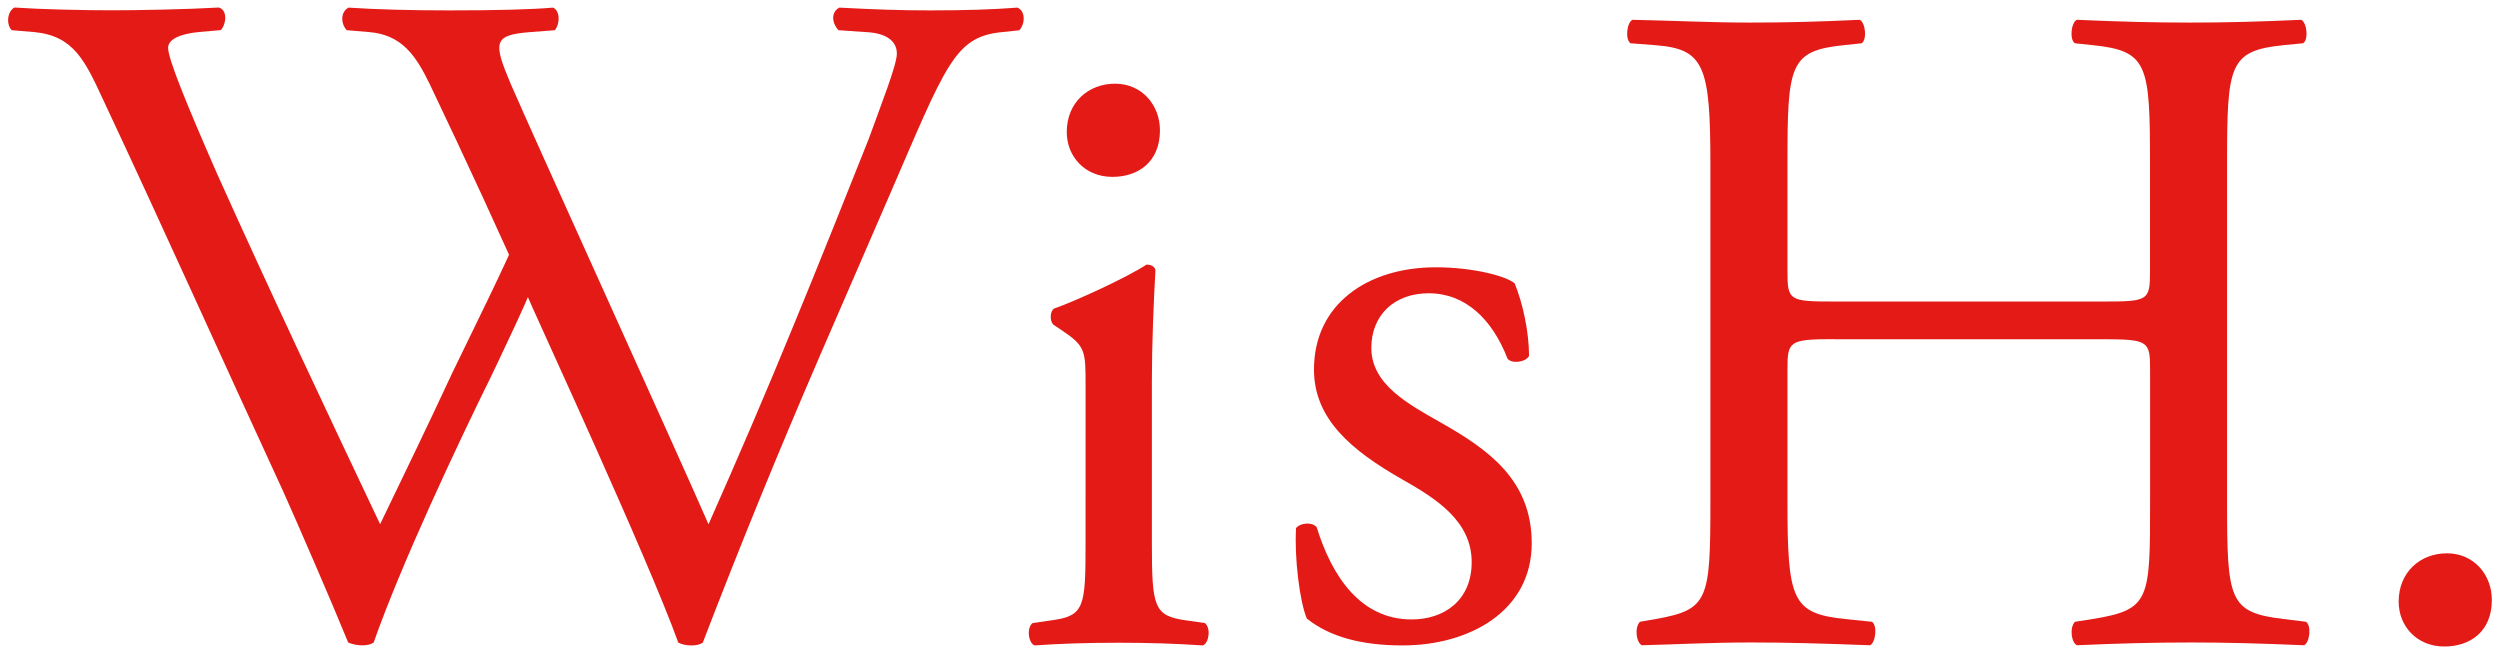 <?xml version="1.0" encoding="utf-8"?>
<!-- Generator: Adobe Illustrator 25.0.1, SVG Export Plug-In . SVG Version: 6.00 Build 0)  -->
<svg version="1.1" id="レイヤー_1" xmlns="http://www.w3.org/2000/svg" xmlns:xlink="http://www.w3.org/1999/xlink" x="0px"
	 y="0px" viewBox="0 0 279 73" style="enable-background:new 0 0 279 73;" xml:space="preserve">
<style type="text/css">
	.st0{fill:#E41A16;}
</style>
<g>
	<g>
		<g>
			<path class="st0" d="M121.15,43.03c0-3.9,0-4.4-2.7-6.2l-0.9-0.6c-0.4-0.4-0.4-1.5,0.1-1.8c2.3-0.8,8-3.4,10.3-4.9
				c0.5,0,0.9,0.2,1,0.6c-0.2,3.5-0.4,8.3-0.4,12.4v18c0,7.2,0.2,8.2,3.8,8.7l2.1,0.3c0.7,0.5,0.5,2.2-0.2,2.5
				c-3-0.2-5.9-0.3-9.4-0.3c-3.6,0-6.6,0.1-9.4,0.3c-0.7-0.3-0.9-2-0.2-2.5l2.1-0.3c3.7-0.5,3.8-1.5,3.8-8.7V43.03z M129.45,14.54
				c0,3.6-2.5,5.2-5.3,5.2c-3.1,0-5.1-2.3-5.1-5c0-3.3,2.4-5.4,5.4-5.4S129.45,11.74,129.45,14.54z"/>
			<path class="st0" d="M169.04,31.63c0.9,2.2,1.6,5.4,1.6,8.1c-0.4,0.7-1.9,0.9-2.4,0.3c-1.7-4.4-4.7-7.3-8.8-7.3
				c-3.9,0-6.4,2.5-6.4,6.1c0,4.1,4.2,6.3,7.7,8.3c5.3,3,10.2,6.4,10.2,13.5c0,7.6-7,11.4-14.4,11.4c-4.7,0-8.2-1-10.7-3
				c-0.8-1.9-1.4-6.8-1.2-10.1c0.5-0.6,1.8-0.7,2.3-0.1c1.7,5.5,4.9,10.3,10.6,10.3c3.6,0,6.7-2.1,6.7-6.4c0-4.6-4-7.1-7.7-9.2
				c-5.8-3.3-9.9-6.8-9.9-12.3c0-7.3,6-11.4,13.6-11.4C164.44,29.83,168.14,30.83,169.04,31.63z"/>
			<path class="st0" d="M204.72,37.85c-5.03,0-5.24,0.21-5.24,3.35v14.78c0,11.01,0.52,12.47,6.39,13.1l3.04,0.31
				c0.63,0.42,0.42,2.31-0.21,2.62c-5.66-0.21-9.22-0.31-13.31-0.31c-4.51,0-8.07,0.21-12.16,0.31c-0.63-0.31-0.84-1.99-0.21-2.62
				l1.78-0.31c5.87-1.05,6.08-2.1,6.08-13.1V18.25c0-11.01-0.73-12.79-6.18-13.21l-2.73-0.21c-0.63-0.42-0.42-2.31,0.21-2.62
				c5.14,0.11,8.7,0.31,13.21,0.31c4.09,0,7.65-0.1,12.16-0.31c0.63,0.31,0.84,2.2,0.21,2.62l-1.99,0.21
				c-6.08,0.63-6.29,2.2-6.29,13.21v12.05c0,3.25,0.21,3.35,5.24,3.35h29.98c5.03,0,5.24-0.1,5.24-3.35V18.25
				c0-11.01-0.21-12.58-6.39-13.21l-1.99-0.21c-0.63-0.42-0.42-2.31,0.21-2.62c4.82,0.21,8.39,0.31,12.68,0.31
				c4.09,0,7.65-0.1,12.37-0.31c0.63,0.31,0.84,2.2,0.21,2.62l-2.2,0.21c-6.08,0.63-6.29,2.2-6.29,13.21v37.73
				c0,11.01,0.21,12.37,6.29,13.1l2.52,0.31c0.63,0.42,0.42,2.31-0.21,2.62c-5.03-0.21-8.6-0.31-12.68-0.31
				c-4.3,0-8.07,0.11-12.68,0.31c-0.63-0.31-0.84-1.99-0.21-2.62l1.99-0.31c6.39-1.05,6.39-2.1,6.39-13.1V41.21
				c0-3.14-0.21-3.35-5.24-3.35H204.72z"/>
			<path class="st0" d="M278.09,66.95c0,3.6-2.5,5.2-5.3,5.2c-3.1,0-5.1-2.3-5.1-5c0-3.3,2.4-5.4,5.4-5.4
				C276.09,61.75,278.09,64.15,278.09,66.95z"/>
			<g>
				<path class="st0" d="M59.58,31.13c1.69-1.75-0.71-4.34-2.04-4.51c0.12,0.39-6.07,12.91-7.02,14.9
					c-2.73,5.87-5.57,11.74-8.1,16.98c-6.1-12.89-12.3-25.99-18.19-39.1c-3.26-7.44-5.47-12.79-5.47-14.05
					c0-0.94,1.26-1.57,3.47-1.78l2.42-0.21c0.63-0.73,0.74-2.2-0.21-2.52c-3.68,0.21-9.04,0.31-11.99,0.31
					c-3.26,0-7.99-0.11-10.83-0.31C0.79,1.27,0.68,2.74,1.31,3.37l2.52,0.21C8.25,4,9.51,6.83,11.51,11.13
					C18.35,25.7,24.87,40.26,31.6,54.83c1.37,3.04,5.47,12.47,7.26,16.88c0.53,0.21,1.05,0.31,1.58,0.31c0.53,0,0.95-0.1,1.26-0.31
					c3.05-8.7,9.36-22.12,13.14-29.77C54.83,41.94,60.55,30.12,59.58,31.13z"/>
				<path class="st0" d="M113.54,0.85c-2.73,0.21-5.78,0.31-9.78,0.31c-3.26,0-6.1-0.1-10.09-0.31c-0.84,0.42-0.95,1.57-0.1,2.52
					l3.05,0.21c2.21,0.1,3.47,0.94,3.47,2.41c0,1.26-1.79,5.77-3.15,9.54c-0.74,1.89-6.31,15.83-8.41,20.86
					c-3.05,7.44-6.2,14.78-9.46,22.12c-3.47-7.97-19.87-44.02-22.08-49.16c-2-4.72-1.89-5.45,2.21-5.77l2.73-0.21
					c0.63-0.84,0.53-2.2-0.21-2.52c-2.42,0.21-6.31,0.31-11.57,0.31c-4.21,0-8.2-0.1-11.25-0.31c-0.84,0.42-0.95,1.68-0.21,2.52
					l2.52,0.21c3.58,0.31,5.15,2.52,6.73,5.77c4,8.39,7.89,16.77,11.57,25.16c0.5,1.21,12.83,27.88,16.19,37.21
					c0.42,0.21,0.95,0.31,1.47,0.31c0.53,0,0.95-0.1,1.26-0.31c4.31-11.22,8.52-21.49,13.14-32.18l7.68-17.71
					c6.31-14.57,7.26-17.71,12.51-18.24l2-0.21C114.49,2.53,114.38,1.17,113.54,0.85z"/>
			</g>
		</g>
	</g>
</g>
</svg>
